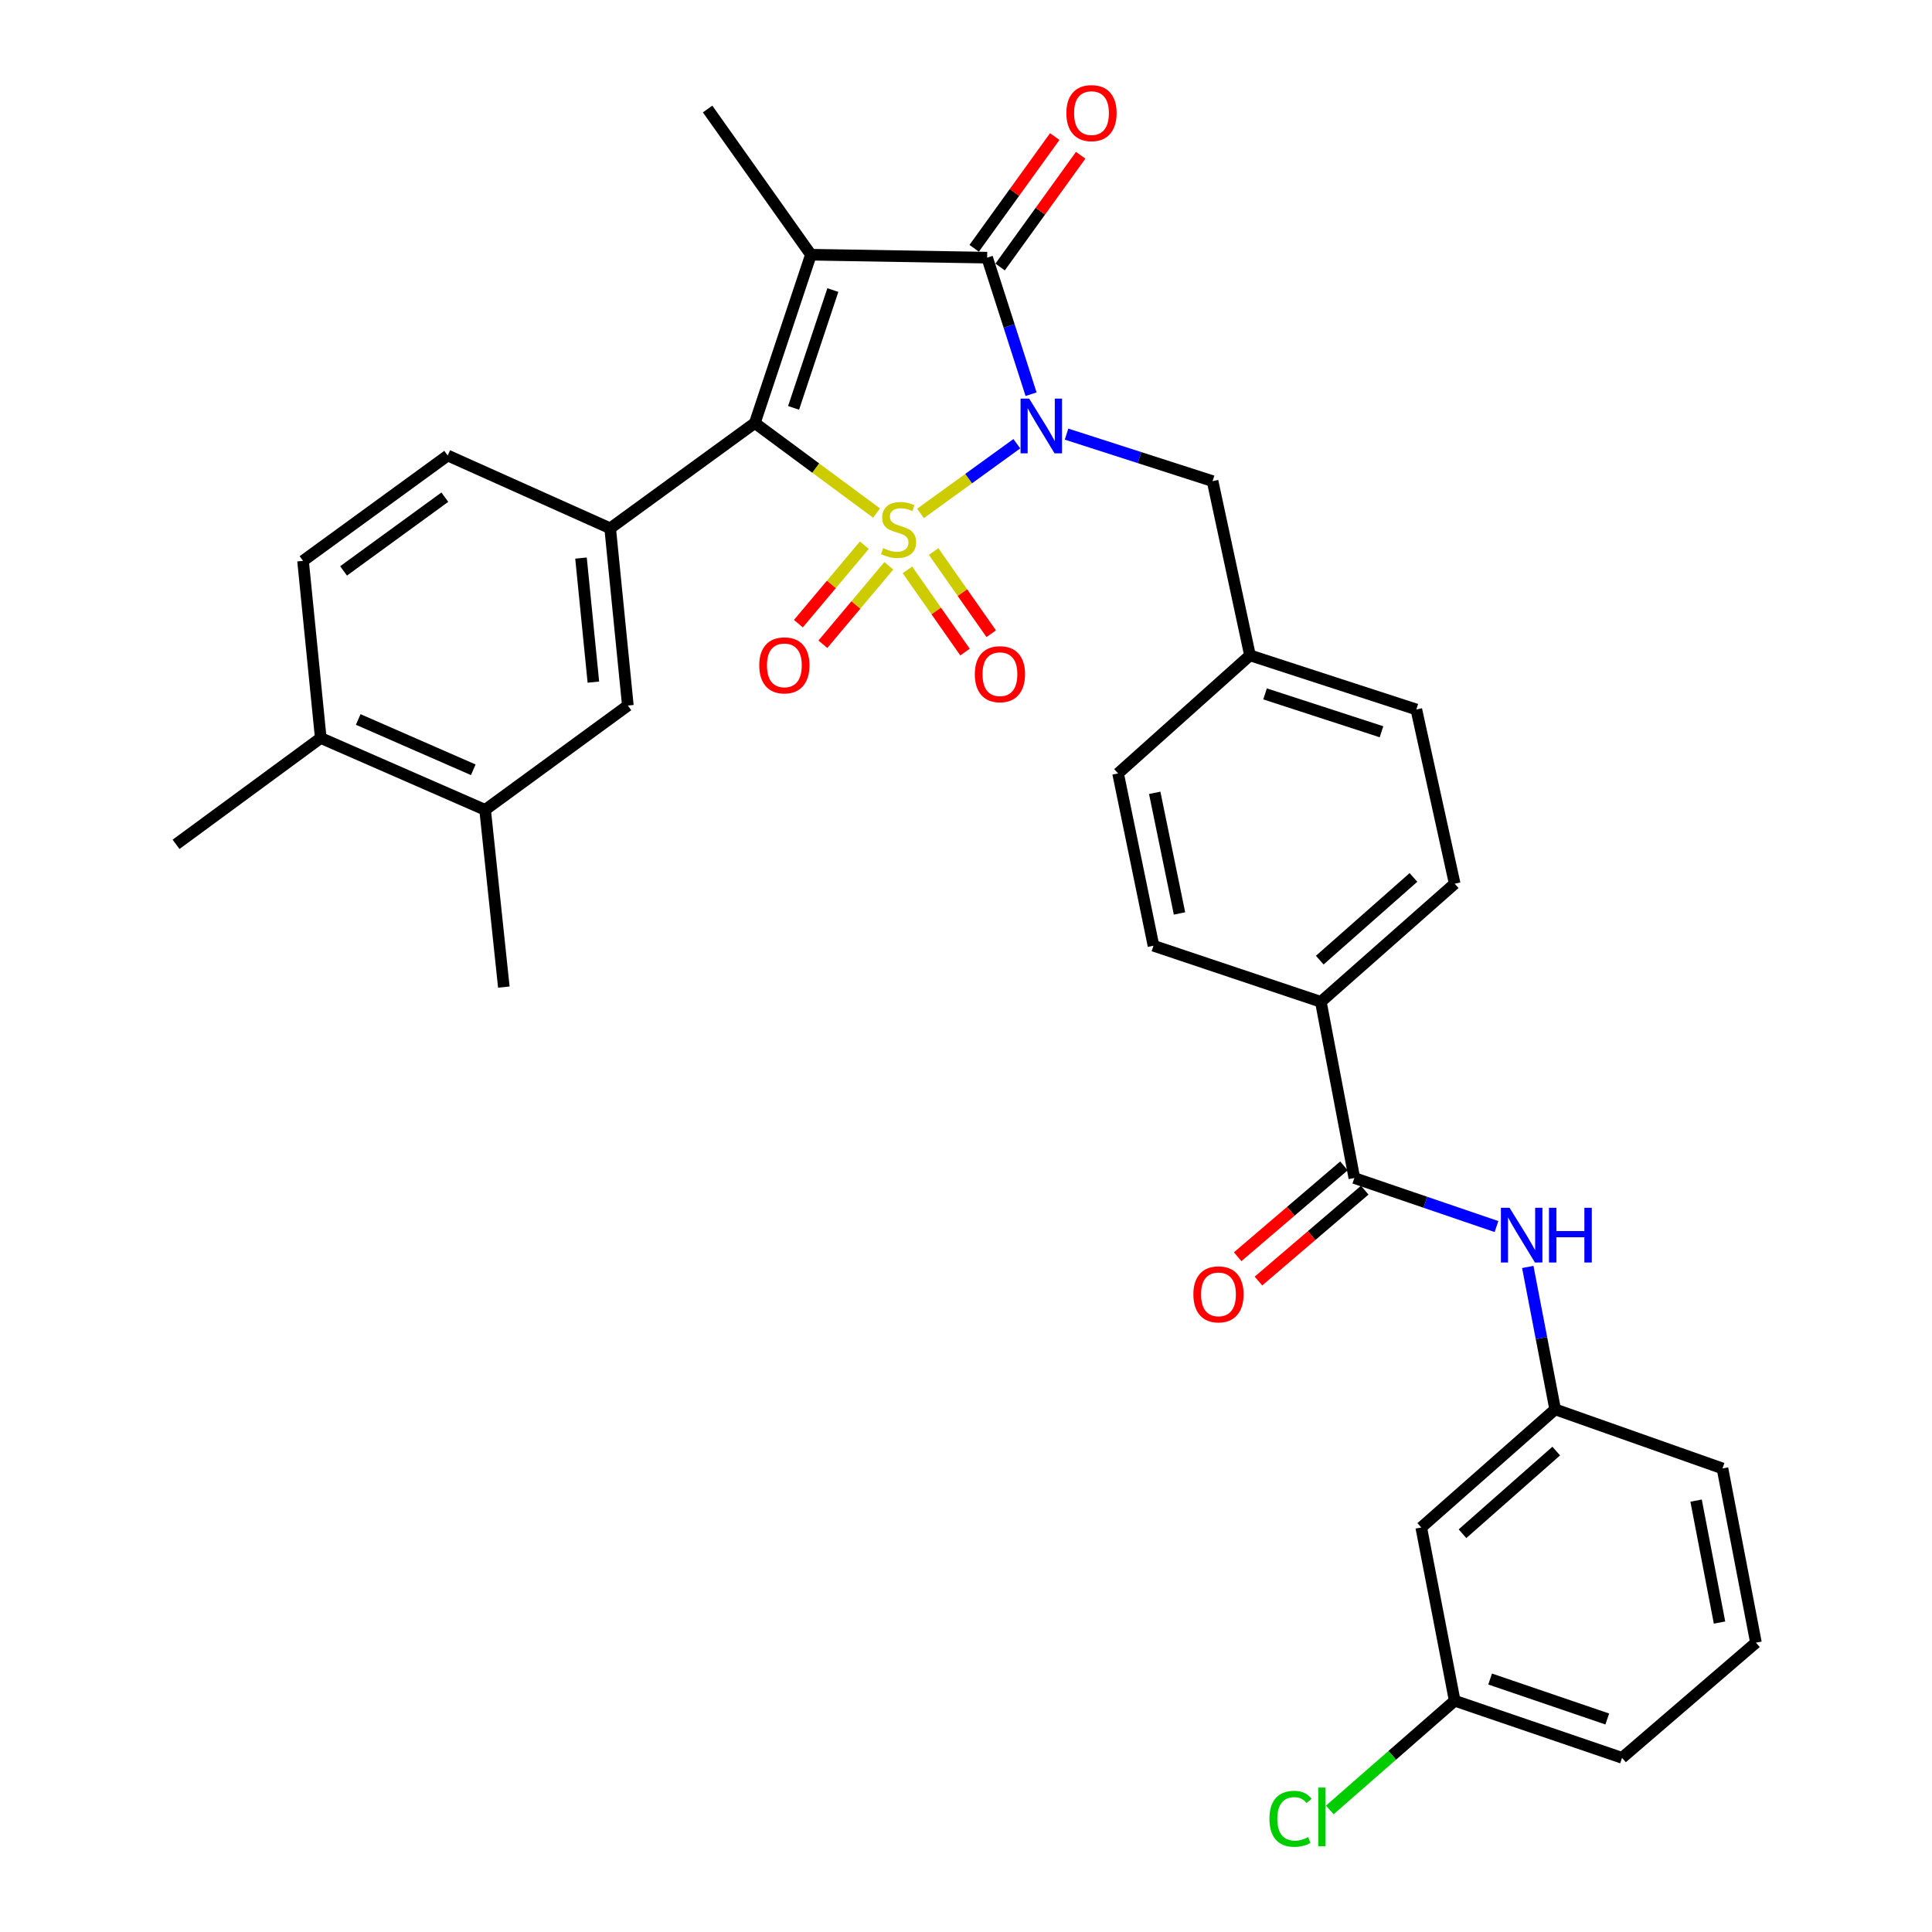 <?xml version='1.0' encoding='iso-8859-1'?>
<svg version='1.1' baseProfile='full'
              xmlns='http://www.w3.org/2000/svg'
                      xmlns:rdkit='http://www.rdkit.org/xml'
                      xmlns:xlink='http://www.w3.org/1999/xlink'
                  xml:space='preserve'
width='1000px' height='1000px' viewBox='0 0 1000 1000'>
<!-- END OF HEADER -->
<rect style='opacity:1.0;fill:#FFFFFF;stroke:none' width='1000' height='1000' x='0' y='0'> </rect>
<path class='bond-0' d='M 476.459,265.761 L 501.382,247.713' style='fill:none;fill-rule:evenodd;stroke:#CCCC00;stroke-width:6px;stroke-linecap:butt;stroke-linejoin:miter;stroke-opacity:1' />
<path class='bond-0' d='M 501.382,247.713 L 526.306,229.665' style='fill:none;fill-rule:evenodd;stroke:#0000FF;stroke-width:6px;stroke-linecap:butt;stroke-linejoin:miter;stroke-opacity:1' />
<path class='bond-1' d='M 453.705,265.56 L 422.201,242.257' style='fill:none;fill-rule:evenodd;stroke:#CCCC00;stroke-width:6px;stroke-linecap:butt;stroke-linejoin:miter;stroke-opacity:1' />
<path class='bond-1' d='M 422.201,242.257 L 390.697,218.955' style='fill:none;fill-rule:evenodd;stroke:#000000;stroke-width:6px;stroke-linecap:butt;stroke-linejoin:miter;stroke-opacity:1' />
<path class='bond-6' d='M 447.386,282.196 L 430.318,302.501' style='fill:none;fill-rule:evenodd;stroke:#CCCC00;stroke-width:6px;stroke-linecap:butt;stroke-linejoin:miter;stroke-opacity:1' />
<path class='bond-6' d='M 430.318,302.501 L 413.251,322.806' style='fill:none;fill-rule:evenodd;stroke:#FF0000;stroke-width:6px;stroke-linecap:butt;stroke-linejoin:miter;stroke-opacity:1' />
<path class='bond-6' d='M 460.058,292.848 L 442.99,313.153' style='fill:none;fill-rule:evenodd;stroke:#CCCC00;stroke-width:6px;stroke-linecap:butt;stroke-linejoin:miter;stroke-opacity:1' />
<path class='bond-6' d='M 442.99,313.153 L 425.923,333.457' style='fill:none;fill-rule:evenodd;stroke:#FF0000;stroke-width:6px;stroke-linecap:butt;stroke-linejoin:miter;stroke-opacity:1' />
<path class='bond-7' d='M 469.685,294.96 L 484.593,316.238' style='fill:none;fill-rule:evenodd;stroke:#CCCC00;stroke-width:6px;stroke-linecap:butt;stroke-linejoin:miter;stroke-opacity:1' />
<path class='bond-7' d='M 484.593,316.238 L 499.5,337.515' style='fill:none;fill-rule:evenodd;stroke:#FF0000;stroke-width:6px;stroke-linecap:butt;stroke-linejoin:miter;stroke-opacity:1' />
<path class='bond-7' d='M 483.243,285.462 L 498.15,306.739' style='fill:none;fill-rule:evenodd;stroke:#CCCC00;stroke-width:6px;stroke-linecap:butt;stroke-linejoin:miter;stroke-opacity:1' />
<path class='bond-7' d='M 498.15,306.739 L 513.057,328.017' style='fill:none;fill-rule:evenodd;stroke:#FF0000;stroke-width:6px;stroke-linecap:butt;stroke-linejoin:miter;stroke-opacity:1' />
<path class='bond-3' d='M 533.684,204.042 L 522.314,168.701' style='fill:none;fill-rule:evenodd;stroke:#0000FF;stroke-width:6px;stroke-linecap:butt;stroke-linejoin:miter;stroke-opacity:1' />
<path class='bond-3' d='M 522.314,168.701 L 510.944,133.361' style='fill:none;fill-rule:evenodd;stroke:#000000;stroke-width:6px;stroke-linecap:butt;stroke-linejoin:miter;stroke-opacity:1' />
<path class='bond-8' d='M 552.044,224.697 L 589.838,236.862' style='fill:none;fill-rule:evenodd;stroke:#0000FF;stroke-width:6px;stroke-linecap:butt;stroke-linejoin:miter;stroke-opacity:1' />
<path class='bond-8' d='M 589.838,236.862 L 627.632,249.028' style='fill:none;fill-rule:evenodd;stroke:#000000;stroke-width:6px;stroke-linecap:butt;stroke-linejoin:miter;stroke-opacity:1' />
<path class='bond-2' d='M 390.697,218.955 L 419.731,131.834' style='fill:none;fill-rule:evenodd;stroke:#000000;stroke-width:6px;stroke-linecap:butt;stroke-linejoin:miter;stroke-opacity:1' />
<path class='bond-2' d='M 410.757,211.12 L 431.081,150.136' style='fill:none;fill-rule:evenodd;stroke:#000000;stroke-width:6px;stroke-linecap:butt;stroke-linejoin:miter;stroke-opacity:1' />
<path class='bond-4' d='M 390.697,218.955 L 315.826,273.454' style='fill:none;fill-rule:evenodd;stroke:#000000;stroke-width:6px;stroke-linecap:butt;stroke-linejoin:miter;stroke-opacity:1' />
<path class='bond-20' d='M 419.731,131.834 L 366.252,56.421' style='fill:none;fill-rule:evenodd;stroke:#000000;stroke-width:6px;stroke-linecap:butt;stroke-linejoin:miter;stroke-opacity:1' />
<path class='bond-33' d='M 419.731,131.834 L 510.944,133.361' style='fill:none;fill-rule:evenodd;stroke:#000000;stroke-width:6px;stroke-linecap:butt;stroke-linejoin:miter;stroke-opacity:1' />
<path class='bond-11' d='M 517.658,138.202 L 538.509,109.287' style='fill:none;fill-rule:evenodd;stroke:#000000;stroke-width:6px;stroke-linecap:butt;stroke-linejoin:miter;stroke-opacity:1' />
<path class='bond-11' d='M 538.509,109.287 L 559.361,80.372' style='fill:none;fill-rule:evenodd;stroke:#FF0000;stroke-width:6px;stroke-linecap:butt;stroke-linejoin:miter;stroke-opacity:1' />
<path class='bond-11' d='M 504.231,128.519 L 525.082,99.604' style='fill:none;fill-rule:evenodd;stroke:#000000;stroke-width:6px;stroke-linecap:butt;stroke-linejoin:miter;stroke-opacity:1' />
<path class='bond-11' d='M 525.082,99.604 L 545.934,70.689' style='fill:none;fill-rule:evenodd;stroke:#FF0000;stroke-width:6px;stroke-linecap:butt;stroke-linejoin:miter;stroke-opacity:1' />
<path class='bond-10' d='M 315.826,273.454 L 324.977,365.192' style='fill:none;fill-rule:evenodd;stroke:#000000;stroke-width:6px;stroke-linecap:butt;stroke-linejoin:miter;stroke-opacity:1' />
<path class='bond-10' d='M 300.726,288.858 L 307.132,353.074' style='fill:none;fill-rule:evenodd;stroke:#000000;stroke-width:6px;stroke-linecap:butt;stroke-linejoin:miter;stroke-opacity:1' />
<path class='bond-14' d='M 315.826,273.454 L 231.731,235.775' style='fill:none;fill-rule:evenodd;stroke:#000000;stroke-width:6px;stroke-linecap:butt;stroke-linejoin:miter;stroke-opacity:1' />
<path class='bond-5' d='M 701.004,609.742 L 683.668,518.548' style='fill:none;fill-rule:evenodd;stroke:#000000;stroke-width:6px;stroke-linecap:butt;stroke-linejoin:miter;stroke-opacity:1' />
<path class='bond-9' d='M 701.004,609.742 L 737.793,622.302' style='fill:none;fill-rule:evenodd;stroke:#000000;stroke-width:6px;stroke-linecap:butt;stroke-linejoin:miter;stroke-opacity:1' />
<path class='bond-9' d='M 737.793,622.302 L 774.582,634.862' style='fill:none;fill-rule:evenodd;stroke:#0000FF;stroke-width:6px;stroke-linecap:butt;stroke-linejoin:miter;stroke-opacity:1' />
<path class='bond-16' d='M 695.625,603.452 L 668.122,626.969' style='fill:none;fill-rule:evenodd;stroke:#000000;stroke-width:6px;stroke-linecap:butt;stroke-linejoin:miter;stroke-opacity:1' />
<path class='bond-16' d='M 668.122,626.969 L 640.619,650.486' style='fill:none;fill-rule:evenodd;stroke:#FF0000;stroke-width:6px;stroke-linecap:butt;stroke-linejoin:miter;stroke-opacity:1' />
<path class='bond-16' d='M 706.383,616.033 L 678.88,639.55' style='fill:none;fill-rule:evenodd;stroke:#000000;stroke-width:6px;stroke-linecap:butt;stroke-linejoin:miter;stroke-opacity:1' />
<path class='bond-16' d='M 678.88,639.55 L 651.378,663.067' style='fill:none;fill-rule:evenodd;stroke:#FF0000;stroke-width:6px;stroke-linecap:butt;stroke-linejoin:miter;stroke-opacity:1' />
<path class='bond-23' d='M 627.632,249.028 L 646.991,339.211' style='fill:none;fill-rule:evenodd;stroke:#000000;stroke-width:6px;stroke-linecap:butt;stroke-linejoin:miter;stroke-opacity:1' />
<path class='bond-15' d='M 790.773,655.766 L 797.859,692.625' style='fill:none;fill-rule:evenodd;stroke:#0000FF;stroke-width:6px;stroke-linecap:butt;stroke-linejoin:miter;stroke-opacity:1' />
<path class='bond-15' d='M 797.859,692.625 L 804.945,729.484' style='fill:none;fill-rule:evenodd;stroke:#000000;stroke-width:6px;stroke-linecap:butt;stroke-linejoin:miter;stroke-opacity:1' />
<path class='bond-12' d='M 324.977,365.192 L 251.099,419.186' style='fill:none;fill-rule:evenodd;stroke:#000000;stroke-width:6px;stroke-linecap:butt;stroke-linejoin:miter;stroke-opacity:1' />
<path class='bond-29' d='M 251.099,419.186 L 260.784,510.914' style='fill:none;fill-rule:evenodd;stroke:#000000;stroke-width:6px;stroke-linecap:butt;stroke-linejoin:miter;stroke-opacity:1' />
<path class='bond-34' d='M 251.099,419.186 L 166.02,381.985' style='fill:none;fill-rule:evenodd;stroke:#000000;stroke-width:6px;stroke-linecap:butt;stroke-linejoin:miter;stroke-opacity:1' />
<path class='bond-34' d='M 244.97,398.438 L 185.414,372.398' style='fill:none;fill-rule:evenodd;stroke:#000000;stroke-width:6px;stroke-linecap:butt;stroke-linejoin:miter;stroke-opacity:1' />
<path class='bond-13' d='M 683.668,518.548 L 752.947,457.398' style='fill:none;fill-rule:evenodd;stroke:#000000;stroke-width:6px;stroke-linecap:butt;stroke-linejoin:miter;stroke-opacity:1' />
<path class='bond-13' d='M 683.105,496.964 L 731.601,454.16' style='fill:none;fill-rule:evenodd;stroke:#000000;stroke-width:6px;stroke-linecap:butt;stroke-linejoin:miter;stroke-opacity:1' />
<path class='bond-35' d='M 683.668,518.548 L 597.044,489.513' style='fill:none;fill-rule:evenodd;stroke:#000000;stroke-width:6px;stroke-linecap:butt;stroke-linejoin:miter;stroke-opacity:1' />
<path class='bond-19' d='M 231.731,235.775 L 156.851,290.294' style='fill:none;fill-rule:evenodd;stroke:#000000;stroke-width:6px;stroke-linecap:butt;stroke-linejoin:miter;stroke-opacity:1' />
<path class='bond-19' d='M 230.243,257.336 L 177.827,295.499' style='fill:none;fill-rule:evenodd;stroke:#000000;stroke-width:6px;stroke-linecap:butt;stroke-linejoin:miter;stroke-opacity:1' />
<path class='bond-18' d='M 804.945,729.484 L 735.639,790.615' style='fill:none;fill-rule:evenodd;stroke:#000000;stroke-width:6px;stroke-linecap:butt;stroke-linejoin:miter;stroke-opacity:1' />
<path class='bond-18' d='M 805.5,751.068 L 756.985,793.86' style='fill:none;fill-rule:evenodd;stroke:#000000;stroke-width:6px;stroke-linecap:butt;stroke-linejoin:miter;stroke-opacity:1' />
<path class='bond-30' d='M 804.945,729.484 L 891.551,760.063' style='fill:none;fill-rule:evenodd;stroke:#000000;stroke-width:6px;stroke-linecap:butt;stroke-linejoin:miter;stroke-opacity:1' />
<path class='bond-17' d='M 166.02,381.985 L 156.851,290.294' style='fill:none;fill-rule:evenodd;stroke:#000000;stroke-width:6px;stroke-linecap:butt;stroke-linejoin:miter;stroke-opacity:1' />
<path class='bond-31' d='M 166.02,381.985 L 91.122,437.028' style='fill:none;fill-rule:evenodd;stroke:#000000;stroke-width:6px;stroke-linecap:butt;stroke-linejoin:miter;stroke-opacity:1' />
<path class='bond-24' d='M 735.639,790.615 L 752.947,880.292' style='fill:none;fill-rule:evenodd;stroke:#000000;stroke-width:6px;stroke-linecap:butt;stroke-linejoin:miter;stroke-opacity:1' />
<path class='bond-21' d='M 752.947,457.398 L 733.091,367.215' style='fill:none;fill-rule:evenodd;stroke:#000000;stroke-width:6px;stroke-linecap:butt;stroke-linejoin:miter;stroke-opacity:1' />
<path class='bond-22' d='M 597.044,489.513 L 578.715,400.323' style='fill:none;fill-rule:evenodd;stroke:#000000;stroke-width:6px;stroke-linecap:butt;stroke-linejoin:miter;stroke-opacity:1' />
<path class='bond-22' d='M 610.51,472.803 L 597.68,410.37' style='fill:none;fill-rule:evenodd;stroke:#000000;stroke-width:6px;stroke-linecap:butt;stroke-linejoin:miter;stroke-opacity:1' />
<path class='bond-25' d='M 646.991,339.211 L 578.715,400.323' style='fill:none;fill-rule:evenodd;stroke:#000000;stroke-width:6px;stroke-linecap:butt;stroke-linejoin:miter;stroke-opacity:1' />
<path class='bond-26' d='M 646.991,339.211 L 733.091,367.215' style='fill:none;fill-rule:evenodd;stroke:#000000;stroke-width:6px;stroke-linecap:butt;stroke-linejoin:miter;stroke-opacity:1' />
<path class='bond-26' d='M 654.786,359.154 L 715.056,378.757' style='fill:none;fill-rule:evenodd;stroke:#000000;stroke-width:6px;stroke-linecap:butt;stroke-linejoin:miter;stroke-opacity:1' />
<path class='bond-27' d='M 752.947,880.292 L 720.622,908.558' style='fill:none;fill-rule:evenodd;stroke:#000000;stroke-width:6px;stroke-linecap:butt;stroke-linejoin:miter;stroke-opacity:1' />
<path class='bond-27' d='M 720.622,908.558 L 688.298,936.823' style='fill:none;fill-rule:evenodd;stroke:#00CC00;stroke-width:6px;stroke-linecap:butt;stroke-linejoin:miter;stroke-opacity:1' />
<path class='bond-36' d='M 752.947,880.292 L 839.571,909.85' style='fill:none;fill-rule:evenodd;stroke:#000000;stroke-width:6px;stroke-linecap:butt;stroke-linejoin:miter;stroke-opacity:1' />
<path class='bond-36' d='M 771.287,869.059 L 831.924,889.749' style='fill:none;fill-rule:evenodd;stroke:#000000;stroke-width:6px;stroke-linecap:butt;stroke-linejoin:miter;stroke-opacity:1' />
<path class='bond-28' d='M 908.878,850.237 L 891.551,760.063' style='fill:none;fill-rule:evenodd;stroke:#000000;stroke-width:6px;stroke-linecap:butt;stroke-linejoin:miter;stroke-opacity:1' />
<path class='bond-28' d='M 890.022,839.835 L 877.893,776.713' style='fill:none;fill-rule:evenodd;stroke:#000000;stroke-width:6px;stroke-linecap:butt;stroke-linejoin:miter;stroke-opacity:1' />
<path class='bond-32' d='M 908.878,850.237 L 839.571,909.85' style='fill:none;fill-rule:evenodd;stroke:#000000;stroke-width:6px;stroke-linecap:butt;stroke-linejoin:miter;stroke-opacity:1' />
<path  class='atom-0' d='M 457.098 283.708
Q 457.418 283.828, 458.738 284.388
Q 460.058 284.948, 461.498 285.308
Q 462.978 285.628, 464.418 285.628
Q 467.098 285.628, 468.658 284.348
Q 470.218 283.028, 470.218 280.748
Q 470.218 279.188, 469.418 278.228
Q 468.658 277.268, 467.458 276.748
Q 466.258 276.228, 464.258 275.628
Q 461.738 274.868, 460.218 274.148
Q 458.738 273.428, 457.658 271.908
Q 456.618 270.388, 456.618 267.828
Q 456.618 264.268, 459.018 262.068
Q 461.458 259.868, 466.258 259.868
Q 469.538 259.868, 473.258 261.428
L 472.338 264.508
Q 468.938 263.108, 466.378 263.108
Q 463.618 263.108, 462.098 264.268
Q 460.578 265.388, 460.618 267.348
Q 460.618 268.868, 461.378 269.788
Q 462.178 270.708, 463.298 271.228
Q 464.458 271.748, 466.378 272.348
Q 468.938 273.148, 470.458 273.948
Q 471.978 274.748, 473.058 276.388
Q 474.178 277.988, 474.178 280.748
Q 474.178 284.668, 471.538 286.788
Q 468.938 288.868, 464.578 288.868
Q 462.058 288.868, 460.138 288.308
Q 458.258 287.788, 456.018 286.868
L 457.098 283.708
' fill='#CCCC00'/>
<path  class='atom-1' d='M 532.716 206.33
L 541.996 221.33
Q 542.916 222.81, 544.396 225.49
Q 545.876 228.17, 545.956 228.33
L 545.956 206.33
L 549.716 206.33
L 549.716 234.65
L 545.836 234.65
L 535.876 218.25
Q 534.716 216.33, 533.476 214.13
Q 532.276 211.93, 531.916 211.25
L 531.916 234.65
L 528.236 234.65
L 528.236 206.33
L 532.716 206.33
' fill='#0000FF'/>
<path  class='atom-7' d='M 392.991 344.386
Q 392.991 337.586, 396.351 333.786
Q 399.711 329.986, 405.991 329.986
Q 412.271 329.986, 415.631 333.786
Q 418.991 337.586, 418.991 344.386
Q 418.991 351.266, 415.591 355.186
Q 412.191 359.066, 405.991 359.066
Q 399.751 359.066, 396.351 355.186
Q 392.991 351.306, 392.991 344.386
M 405.991 355.866
Q 410.311 355.866, 412.631 352.986
Q 414.991 350.066, 414.991 344.386
Q 414.991 338.826, 412.631 336.026
Q 410.311 333.186, 405.991 333.186
Q 401.671 333.186, 399.311 335.986
Q 396.991 338.786, 396.991 344.386
Q 396.991 350.106, 399.311 352.986
Q 401.671 355.866, 405.991 355.866
' fill='#FF0000'/>
<path  class='atom-8' d='M 504.566 348.957
Q 504.566 342.157, 507.926 338.357
Q 511.286 334.557, 517.566 334.557
Q 523.846 334.557, 527.206 338.357
Q 530.566 342.157, 530.566 348.957
Q 530.566 355.837, 527.166 359.757
Q 523.766 363.637, 517.566 363.637
Q 511.326 363.637, 507.926 359.757
Q 504.566 355.877, 504.566 348.957
M 517.566 360.437
Q 521.886 360.437, 524.206 357.557
Q 526.566 354.637, 526.566 348.957
Q 526.566 343.397, 524.206 340.597
Q 521.886 337.757, 517.566 337.757
Q 513.246 337.757, 510.886 340.557
Q 508.566 343.357, 508.566 348.957
Q 508.566 354.677, 510.886 357.557
Q 513.246 360.437, 517.566 360.437
' fill='#FF0000'/>
<path  class='atom-10' d='M 781.35 625.15
L 790.63 640.15
Q 791.55 641.63, 793.03 644.31
Q 794.51 646.99, 794.59 647.15
L 794.59 625.15
L 798.35 625.15
L 798.35 653.47
L 794.47 653.47
L 784.51 637.07
Q 783.35 635.15, 782.11 632.95
Q 780.91 630.75, 780.55 630.07
L 780.55 653.47
L 776.87 653.47
L 776.87 625.15
L 781.35 625.15
' fill='#0000FF'/>
<path  class='atom-10' d='M 801.75 625.15
L 805.59 625.15
L 805.59 637.19
L 820.07 637.19
L 820.07 625.15
L 823.91 625.15
L 823.91 653.47
L 820.07 653.47
L 820.07 640.39
L 805.59 640.39
L 805.59 653.47
L 801.75 653.47
L 801.75 625.15
' fill='#0000FF'/>
<path  class='atom-12' d='M 551.957 58.542
Q 551.957 51.742, 555.317 47.942
Q 558.677 44.142, 564.957 44.142
Q 571.237 44.142, 574.597 47.942
Q 577.957 51.742, 577.957 58.542
Q 577.957 65.422, 574.557 69.342
Q 571.157 73.222, 564.957 73.222
Q 558.717 73.222, 555.317 69.342
Q 551.957 65.462, 551.957 58.542
M 564.957 70.022
Q 569.277 70.022, 571.597 67.142
Q 573.957 64.222, 573.957 58.542
Q 573.957 52.982, 571.597 50.182
Q 569.277 47.342, 564.957 47.342
Q 560.637 47.342, 558.277 50.142
Q 555.957 52.942, 555.957 58.542
Q 555.957 64.262, 558.277 67.142
Q 560.637 70.022, 564.957 70.022
' fill='#FF0000'/>
<path  class='atom-17' d='M 617.686 669.951
Q 617.686 663.151, 621.046 659.351
Q 624.406 655.551, 630.686 655.551
Q 636.966 655.551, 640.326 659.351
Q 643.686 663.151, 643.686 669.951
Q 643.686 676.831, 640.286 680.751
Q 636.886 684.631, 630.686 684.631
Q 624.446 684.631, 621.046 680.751
Q 617.686 676.871, 617.686 669.951
M 630.686 681.431
Q 635.006 681.431, 637.326 678.551
Q 639.686 675.631, 639.686 669.951
Q 639.686 664.391, 637.326 661.591
Q 635.006 658.751, 630.686 658.751
Q 626.366 658.751, 624.006 661.551
Q 621.686 664.351, 621.686 669.951
Q 621.686 675.671, 624.006 678.551
Q 626.366 681.431, 630.686 681.431
' fill='#FF0000'/>
<path  class='atom-28' d='M 657.054 941.409
Q 657.054 934.369, 660.334 930.689
Q 663.654 926.969, 669.934 926.969
Q 675.774 926.969, 678.894 931.089
L 676.254 933.249
Q 673.974 930.249, 669.934 930.249
Q 665.654 930.249, 663.374 933.129
Q 661.134 935.969, 661.134 941.409
Q 661.134 947.009, 663.454 949.889
Q 665.814 952.769, 670.374 952.769
Q 673.494 952.769, 677.134 950.889
L 678.254 953.889
Q 676.774 954.849, 674.534 955.409
Q 672.294 955.969, 669.814 955.969
Q 663.654 955.969, 660.334 952.209
Q 657.054 948.449, 657.054 941.409
' fill='#00CC00'/>
<path  class='atom-28' d='M 682.334 925.249
L 686.014 925.249
L 686.014 955.609
L 682.334 955.609
L 682.334 925.249
' fill='#00CC00'/>
</svg>
